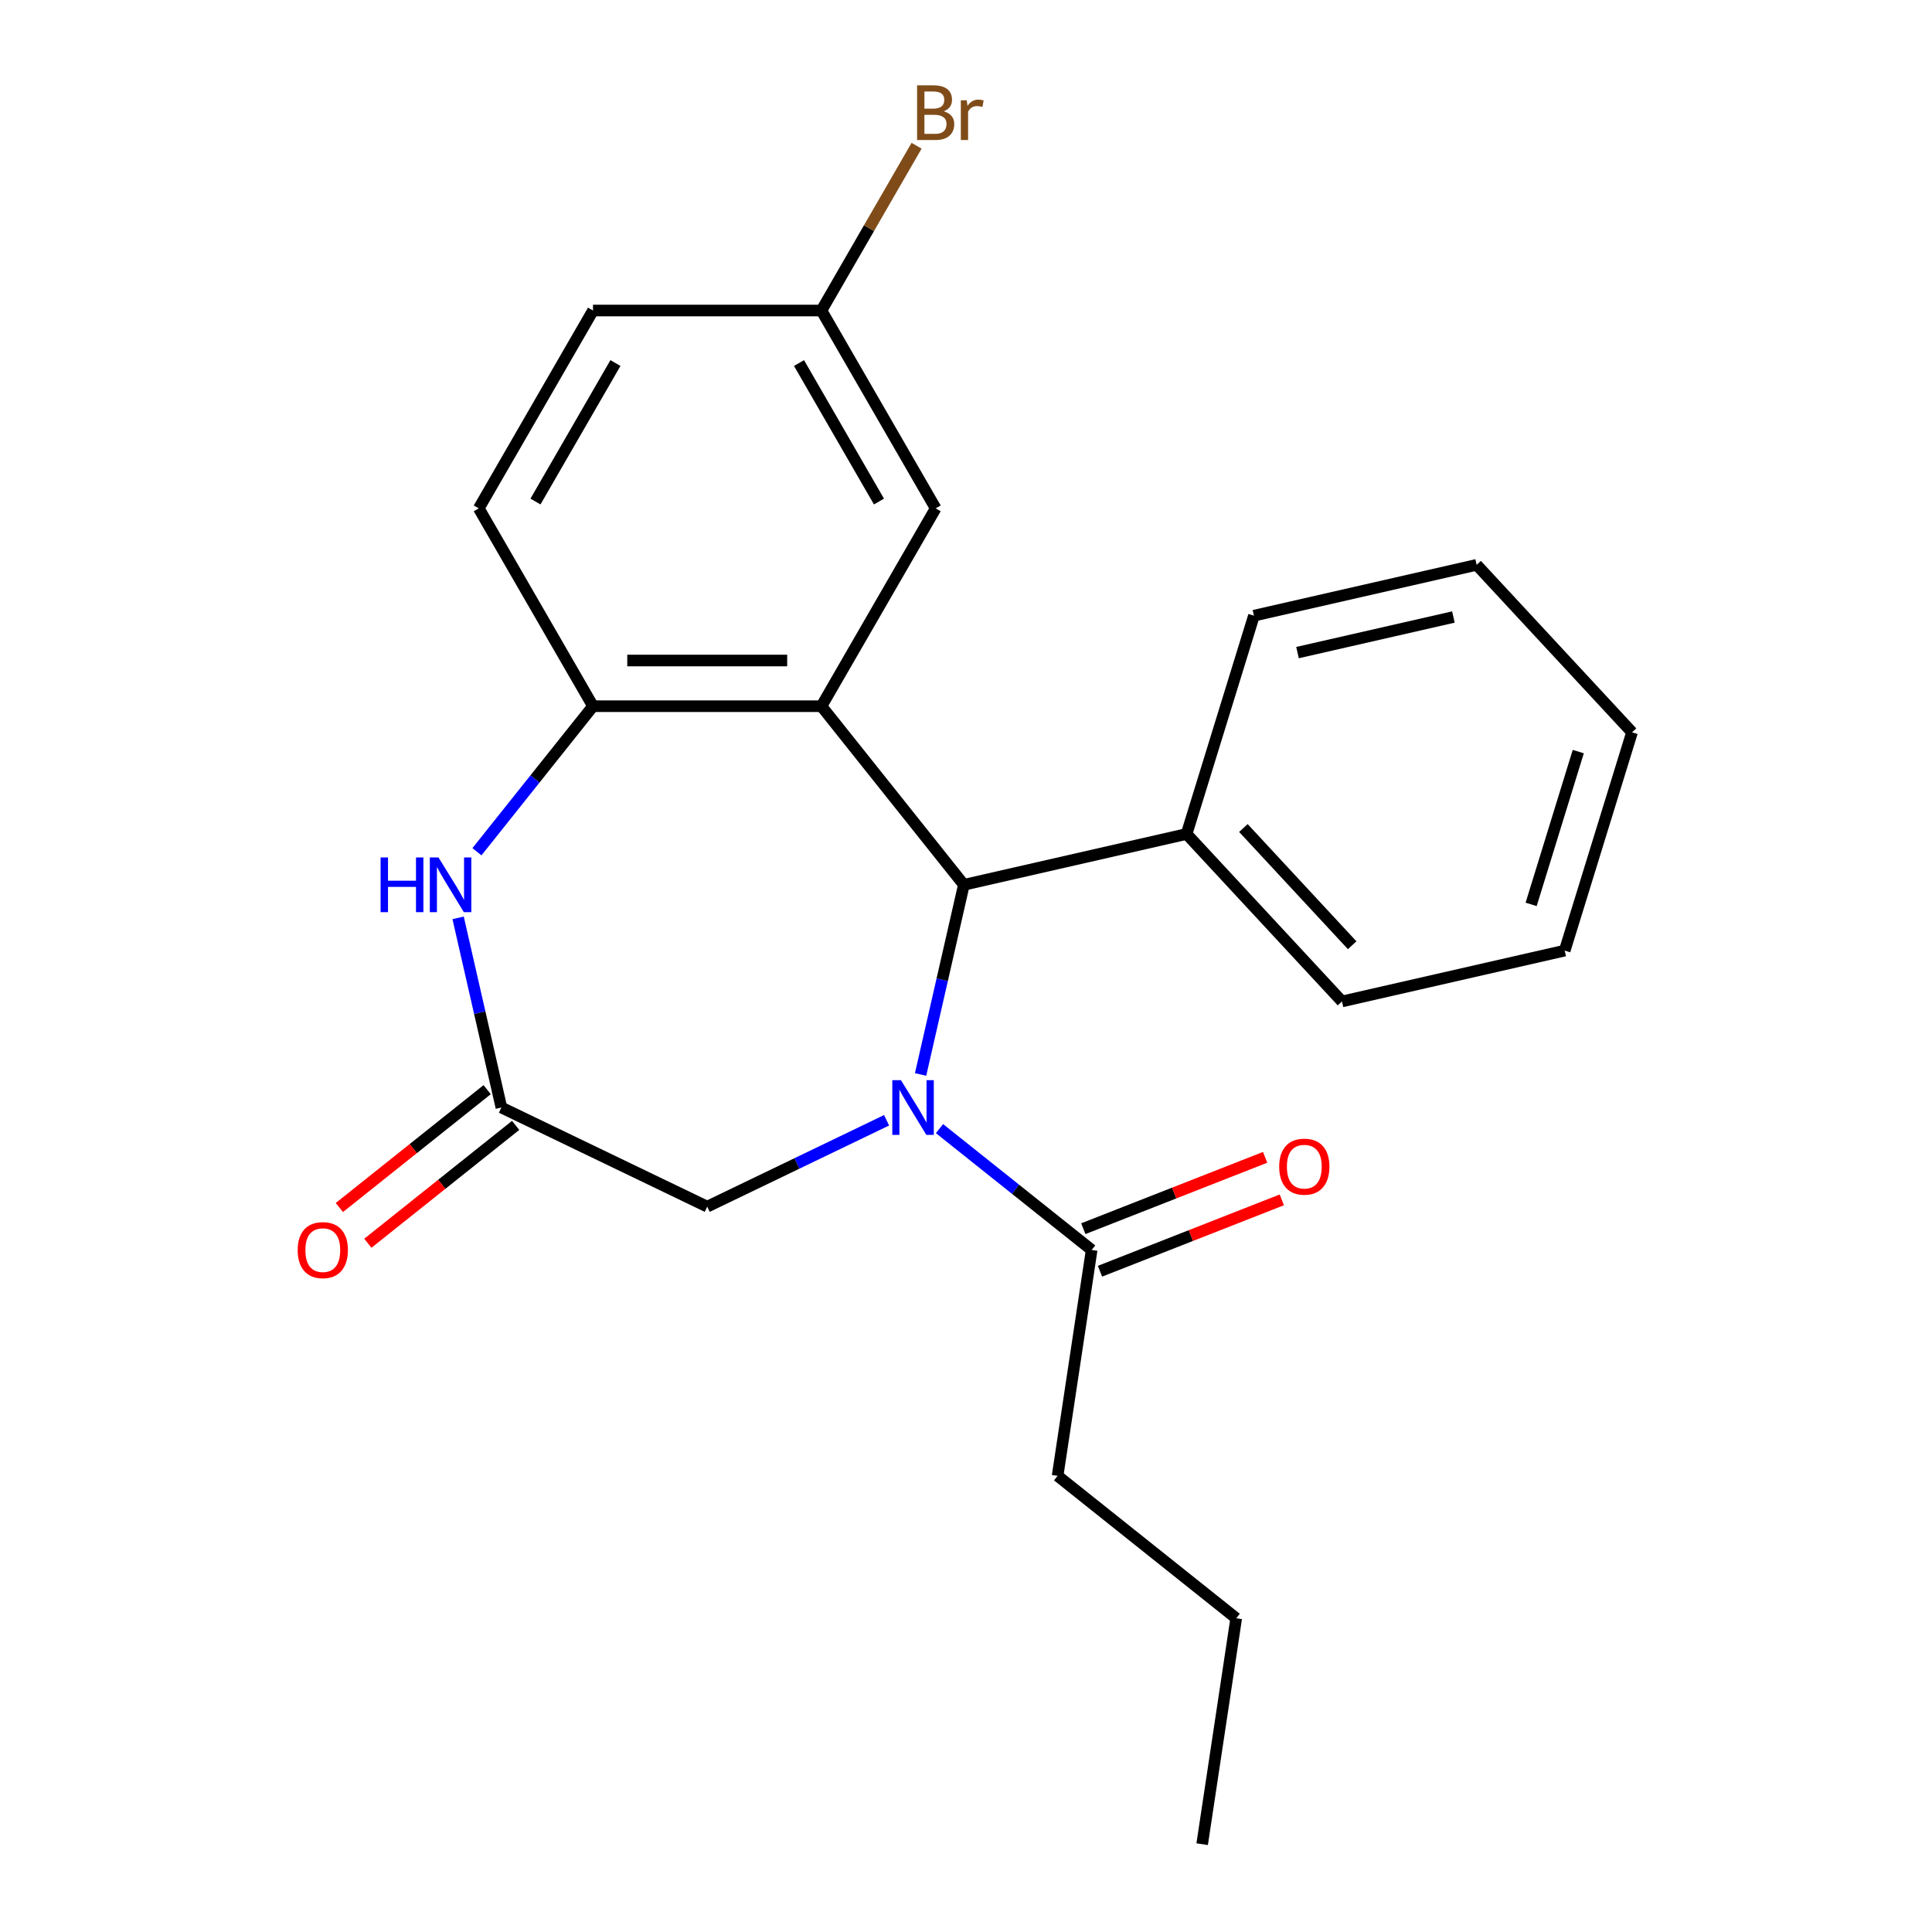<?xml version='1.0' encoding='iso-8859-1'?>
<svg version='1.1' baseProfile='full'
              xmlns='http://www.w3.org/2000/svg'
                      xmlns:rdkit='http://www.rdkit.org/xml'
                      xmlns:xlink='http://www.w3.org/1999/xlink'
                  xml:space='preserve'
width='1000px' height='1000px' viewBox='0 0 1000 1000'>
<!-- END OF HEADER -->
<rect style='opacity:1.0;fill:#FFFFFF;stroke:none' width='1000' height='1000' x='0' y='0'> </rect>
<path class='bond-1' d='M 476.497,556.138 L 487.7,507.057' style='fill:none;fill-rule:evenodd;stroke:#0000FF;stroke-width:6px;stroke-linecap:butt;stroke-linejoin:miter;stroke-opacity:1' />
<path class='bond-1' d='M 487.7,507.057 L 498.902,457.975' style='fill:none;fill-rule:evenodd;stroke:#000000;stroke-width:6px;stroke-linecap:butt;stroke-linejoin:miter;stroke-opacity:1' />
<path class='bond-5' d='M 486.287,584.176 L 525.662,615.577' style='fill:none;fill-rule:evenodd;stroke:#0000FF;stroke-width:6px;stroke-linecap:butt;stroke-linejoin:miter;stroke-opacity:1' />
<path class='bond-5' d='M 525.662,615.577 L 565.037,646.977' style='fill:none;fill-rule:evenodd;stroke:#000000;stroke-width:6px;stroke-linecap:butt;stroke-linejoin:miter;stroke-opacity:1' />
<path class='bond-6' d='M 458.895,579.85 L 412.476,602.204' style='fill:none;fill-rule:evenodd;stroke:#0000FF;stroke-width:6px;stroke-linecap:butt;stroke-linejoin:miter;stroke-opacity:1' />
<path class='bond-6' d='M 412.476,602.204 L 366.057,624.558' style='fill:none;fill-rule:evenodd;stroke:#000000;stroke-width:6px;stroke-linecap:butt;stroke-linejoin:miter;stroke-opacity:1' />
<path class='bond-0' d='M 425.179,365.529 L 498.902,457.975' style='fill:none;fill-rule:evenodd;stroke:#000000;stroke-width:6px;stroke-linecap:butt;stroke-linejoin:miter;stroke-opacity:1' />
<path class='bond-2' d='M 425.179,365.529 L 306.936,365.529' style='fill:none;fill-rule:evenodd;stroke:#000000;stroke-width:6px;stroke-linecap:butt;stroke-linejoin:miter;stroke-opacity:1' />
<path class='bond-2' d='M 407.443,341.881 L 324.672,341.881' style='fill:none;fill-rule:evenodd;stroke:#000000;stroke-width:6px;stroke-linecap:butt;stroke-linejoin:miter;stroke-opacity:1' />
<path class='bond-7' d='M 425.179,365.529 L 484.301,263.128' style='fill:none;fill-rule:evenodd;stroke:#000000;stroke-width:6px;stroke-linecap:butt;stroke-linejoin:miter;stroke-opacity:1' />
<path class='bond-8' d='M 498.902,457.975 L 614.181,431.664' style='fill:none;fill-rule:evenodd;stroke:#000000;stroke-width:6px;stroke-linecap:butt;stroke-linejoin:miter;stroke-opacity:1' />
<path class='bond-11' d='M 306.936,365.529 L 247.814,263.128' style='fill:none;fill-rule:evenodd;stroke:#000000;stroke-width:6px;stroke-linecap:butt;stroke-linejoin:miter;stroke-opacity:1' />
<path class='bond-23' d='M 306.936,365.529 L 276.899,403.194' style='fill:none;fill-rule:evenodd;stroke:#000000;stroke-width:6px;stroke-linecap:butt;stroke-linejoin:miter;stroke-opacity:1' />
<path class='bond-23' d='M 276.899,403.194 L 246.862,440.859' style='fill:none;fill-rule:evenodd;stroke:#0000FF;stroke-width:6px;stroke-linecap:butt;stroke-linejoin:miter;stroke-opacity:1' />
<path class='bond-3' d='M 237.119,475.092 L 248.322,524.173' style='fill:none;fill-rule:evenodd;stroke:#0000FF;stroke-width:6px;stroke-linecap:butt;stroke-linejoin:miter;stroke-opacity:1' />
<path class='bond-3' d='M 248.322,524.173 L 259.524,573.254' style='fill:none;fill-rule:evenodd;stroke:#000000;stroke-width:6px;stroke-linecap:butt;stroke-linejoin:miter;stroke-opacity:1' />
<path class='bond-4' d='M 259.524,573.254 L 366.057,624.558' style='fill:none;fill-rule:evenodd;stroke:#000000;stroke-width:6px;stroke-linecap:butt;stroke-linejoin:miter;stroke-opacity:1' />
<path class='bond-9' d='M 252.152,564.009 L 213.907,594.509' style='fill:none;fill-rule:evenodd;stroke:#000000;stroke-width:6px;stroke-linecap:butt;stroke-linejoin:miter;stroke-opacity:1' />
<path class='bond-9' d='M 213.907,594.509 L 175.662,625.008' style='fill:none;fill-rule:evenodd;stroke:#FF0000;stroke-width:6px;stroke-linecap:butt;stroke-linejoin:miter;stroke-opacity:1' />
<path class='bond-9' d='M 266.896,582.499 L 228.651,612.998' style='fill:none;fill-rule:evenodd;stroke:#000000;stroke-width:6px;stroke-linecap:butt;stroke-linejoin:miter;stroke-opacity:1' />
<path class='bond-9' d='M 228.651,612.998 L 190.406,643.497' style='fill:none;fill-rule:evenodd;stroke:#FF0000;stroke-width:6px;stroke-linecap:butt;stroke-linejoin:miter;stroke-opacity:1' />
<path class='bond-10' d='M 569.357,657.984 L 616.414,639.516' style='fill:none;fill-rule:evenodd;stroke:#000000;stroke-width:6px;stroke-linecap:butt;stroke-linejoin:miter;stroke-opacity:1' />
<path class='bond-10' d='M 616.414,639.516 L 663.47,621.047' style='fill:none;fill-rule:evenodd;stroke:#FF0000;stroke-width:6px;stroke-linecap:butt;stroke-linejoin:miter;stroke-opacity:1' />
<path class='bond-10' d='M 560.717,635.97 L 607.774,617.502' style='fill:none;fill-rule:evenodd;stroke:#000000;stroke-width:6px;stroke-linecap:butt;stroke-linejoin:miter;stroke-opacity:1' />
<path class='bond-10' d='M 607.774,617.502 L 654.83,599.034' style='fill:none;fill-rule:evenodd;stroke:#FF0000;stroke-width:6px;stroke-linecap:butt;stroke-linejoin:miter;stroke-opacity:1' />
<path class='bond-15' d='M 565.037,646.977 L 547.414,763.9' style='fill:none;fill-rule:evenodd;stroke:#000000;stroke-width:6px;stroke-linecap:butt;stroke-linejoin:miter;stroke-opacity:1' />
<path class='bond-12' d='M 484.301,263.128 L 425.179,160.726' style='fill:none;fill-rule:evenodd;stroke:#000000;stroke-width:6px;stroke-linecap:butt;stroke-linejoin:miter;stroke-opacity:1' />
<path class='bond-12' d='M 454.952,259.592 L 413.567,187.911' style='fill:none;fill-rule:evenodd;stroke:#000000;stroke-width:6px;stroke-linecap:butt;stroke-linejoin:miter;stroke-opacity:1' />
<path class='bond-16' d='M 614.181,431.664 L 694.607,518.342' style='fill:none;fill-rule:evenodd;stroke:#000000;stroke-width:6px;stroke-linecap:butt;stroke-linejoin:miter;stroke-opacity:1' />
<path class='bond-16' d='M 643.58,428.58 L 699.878,489.255' style='fill:none;fill-rule:evenodd;stroke:#000000;stroke-width:6px;stroke-linecap:butt;stroke-linejoin:miter;stroke-opacity:1' />
<path class='bond-17' d='M 614.181,431.664 L 649.034,318.674' style='fill:none;fill-rule:evenodd;stroke:#000000;stroke-width:6px;stroke-linecap:butt;stroke-linejoin:miter;stroke-opacity:1' />
<path class='bond-25' d='M 247.814,263.128 L 306.936,160.726' style='fill:none;fill-rule:evenodd;stroke:#000000;stroke-width:6px;stroke-linecap:butt;stroke-linejoin:miter;stroke-opacity:1' />
<path class='bond-25' d='M 277.163,259.592 L 318.548,187.911' style='fill:none;fill-rule:evenodd;stroke:#000000;stroke-width:6px;stroke-linecap:butt;stroke-linejoin:miter;stroke-opacity:1' />
<path class='bond-13' d='M 425.179,160.726 L 306.936,160.726' style='fill:none;fill-rule:evenodd;stroke:#000000;stroke-width:6px;stroke-linecap:butt;stroke-linejoin:miter;stroke-opacity:1' />
<path class='bond-14' d='M 425.179,160.726 L 449.799,118.084' style='fill:none;fill-rule:evenodd;stroke:#000000;stroke-width:6px;stroke-linecap:butt;stroke-linejoin:miter;stroke-opacity:1' />
<path class='bond-14' d='M 449.799,118.084 L 474.419,75.441' style='fill:none;fill-rule:evenodd;stroke:#7F4C19;stroke-width:6px;stroke-linecap:butt;stroke-linejoin:miter;stroke-opacity:1' />
<path class='bond-18' d='M 547.414,763.9 L 639.86,837.623' style='fill:none;fill-rule:evenodd;stroke:#000000;stroke-width:6px;stroke-linecap:butt;stroke-linejoin:miter;stroke-opacity:1' />
<path class='bond-20' d='M 694.607,518.342 L 809.885,492.031' style='fill:none;fill-rule:evenodd;stroke:#000000;stroke-width:6px;stroke-linecap:butt;stroke-linejoin:miter;stroke-opacity:1' />
<path class='bond-21' d='M 649.034,318.674 L 764.312,292.362' style='fill:none;fill-rule:evenodd;stroke:#000000;stroke-width:6px;stroke-linecap:butt;stroke-linejoin:miter;stroke-opacity:1' />
<path class='bond-21' d='M 671.588,337.783 L 752.283,319.365' style='fill:none;fill-rule:evenodd;stroke:#000000;stroke-width:6px;stroke-linecap:butt;stroke-linejoin:miter;stroke-opacity:1' />
<path class='bond-19' d='M 639.86,837.623 L 622.237,954.545' style='fill:none;fill-rule:evenodd;stroke:#000000;stroke-width:6px;stroke-linecap:butt;stroke-linejoin:miter;stroke-opacity:1' />
<path class='bond-24' d='M 809.885,492.031 L 844.738,379.041' style='fill:none;fill-rule:evenodd;stroke:#000000;stroke-width:6px;stroke-linecap:butt;stroke-linejoin:miter;stroke-opacity:1' />
<path class='bond-24' d='M 792.515,468.112 L 816.912,389.019' style='fill:none;fill-rule:evenodd;stroke:#000000;stroke-width:6px;stroke-linecap:butt;stroke-linejoin:miter;stroke-opacity:1' />
<path class='bond-22' d='M 764.312,292.362 L 844.738,379.041' style='fill:none;fill-rule:evenodd;stroke:#000000;stroke-width:6px;stroke-linecap:butt;stroke-linejoin:miter;stroke-opacity:1' />
<path  class='atom-0' d='M 466.331 559.094
L 475.611 574.094
Q 476.531 575.574, 478.011 578.254
Q 479.491 580.934, 479.571 581.094
L 479.571 559.094
L 483.331 559.094
L 483.331 587.414
L 479.451 587.414
L 469.491 571.014
Q 468.331 569.094, 467.091 566.894
Q 465.891 564.694, 465.531 564.014
L 465.531 587.414
L 461.851 587.414
L 461.851 559.094
L 466.331 559.094
' fill='#0000FF'/>
<path  class='atom-4' d='M 196.993 443.815
L 200.833 443.815
L 200.833 455.855
L 215.313 455.855
L 215.313 443.815
L 219.153 443.815
L 219.153 472.135
L 215.313 472.135
L 215.313 459.055
L 200.833 459.055
L 200.833 472.135
L 196.993 472.135
L 196.993 443.815
' fill='#0000FF'/>
<path  class='atom-4' d='M 226.953 443.815
L 236.233 458.815
Q 237.153 460.295, 238.633 462.975
Q 240.113 465.655, 240.193 465.815
L 240.193 443.815
L 243.953 443.815
L 243.953 472.135
L 240.073 472.135
L 230.113 455.735
Q 228.953 453.815, 227.713 451.615
Q 226.513 449.415, 226.153 448.735
L 226.153 472.135
L 222.473 472.135
L 222.473 443.815
L 226.953 443.815
' fill='#0000FF'/>
<path  class='atom-10' d='M 154.078 647.057
Q 154.078 640.257, 157.438 636.457
Q 160.798 632.657, 167.078 632.657
Q 173.358 632.657, 176.718 636.457
Q 180.078 640.257, 180.078 647.057
Q 180.078 653.937, 176.678 657.857
Q 173.278 661.737, 167.078 661.737
Q 160.838 661.737, 157.438 657.857
Q 154.078 653.977, 154.078 647.057
M 167.078 658.537
Q 171.398 658.537, 173.718 655.657
Q 176.078 652.737, 176.078 647.057
Q 176.078 641.497, 173.718 638.697
Q 171.398 635.857, 167.078 635.857
Q 162.758 635.857, 160.398 638.657
Q 158.078 641.457, 158.078 647.057
Q 158.078 652.777, 160.398 655.657
Q 162.758 658.537, 167.078 658.537
' fill='#FF0000'/>
<path  class='atom-11' d='M 662.106 603.858
Q 662.106 597.058, 665.466 593.258
Q 668.826 589.458, 675.106 589.458
Q 681.386 589.458, 684.746 593.258
Q 688.106 597.058, 688.106 603.858
Q 688.106 610.738, 684.706 614.658
Q 681.306 618.538, 675.106 618.538
Q 668.866 618.538, 665.466 614.658
Q 662.106 610.778, 662.106 603.858
M 675.106 615.338
Q 679.426 615.338, 681.746 612.458
Q 684.106 609.538, 684.106 603.858
Q 684.106 598.298, 681.746 595.498
Q 679.426 592.658, 675.106 592.658
Q 670.786 592.658, 668.426 595.458
Q 666.106 598.258, 666.106 603.858
Q 666.106 609.578, 668.426 612.458
Q 670.786 615.338, 675.106 615.338
' fill='#FF0000'/>
<path  class='atom-15' d='M 488.441 57.605
Q 491.161 58.365, 492.521 60.045
Q 493.921 61.685, 493.921 64.125
Q 493.921 68.045, 491.401 70.285
Q 488.921 72.485, 484.201 72.485
L 474.681 72.485
L 474.681 44.165
L 483.041 44.165
Q 487.881 44.165, 490.321 46.125
Q 492.761 48.085, 492.761 51.685
Q 492.761 55.965, 488.441 57.605
M 478.481 47.365
L 478.481 56.245
L 483.041 56.245
Q 485.841 56.245, 487.281 55.125
Q 488.761 53.965, 488.761 51.685
Q 488.761 47.365, 483.041 47.365
L 478.481 47.365
M 484.201 69.285
Q 486.961 69.285, 488.441 67.965
Q 489.921 66.645, 489.921 64.125
Q 489.921 61.805, 488.281 60.645
Q 486.681 59.445, 483.601 59.445
L 478.481 59.445
L 478.481 69.285
L 484.201 69.285
' fill='#7F4C19'/>
<path  class='atom-15' d='M 500.361 51.925
L 500.801 54.765
Q 502.961 51.565, 506.481 51.565
Q 507.601 51.565, 509.121 51.965
L 508.521 55.325
Q 506.801 54.925, 505.841 54.925
Q 504.161 54.925, 503.041 55.605
Q 501.961 56.245, 501.081 57.805
L 501.081 72.485
L 497.321 72.485
L 497.321 51.925
L 500.361 51.925
' fill='#7F4C19'/>
</svg>
